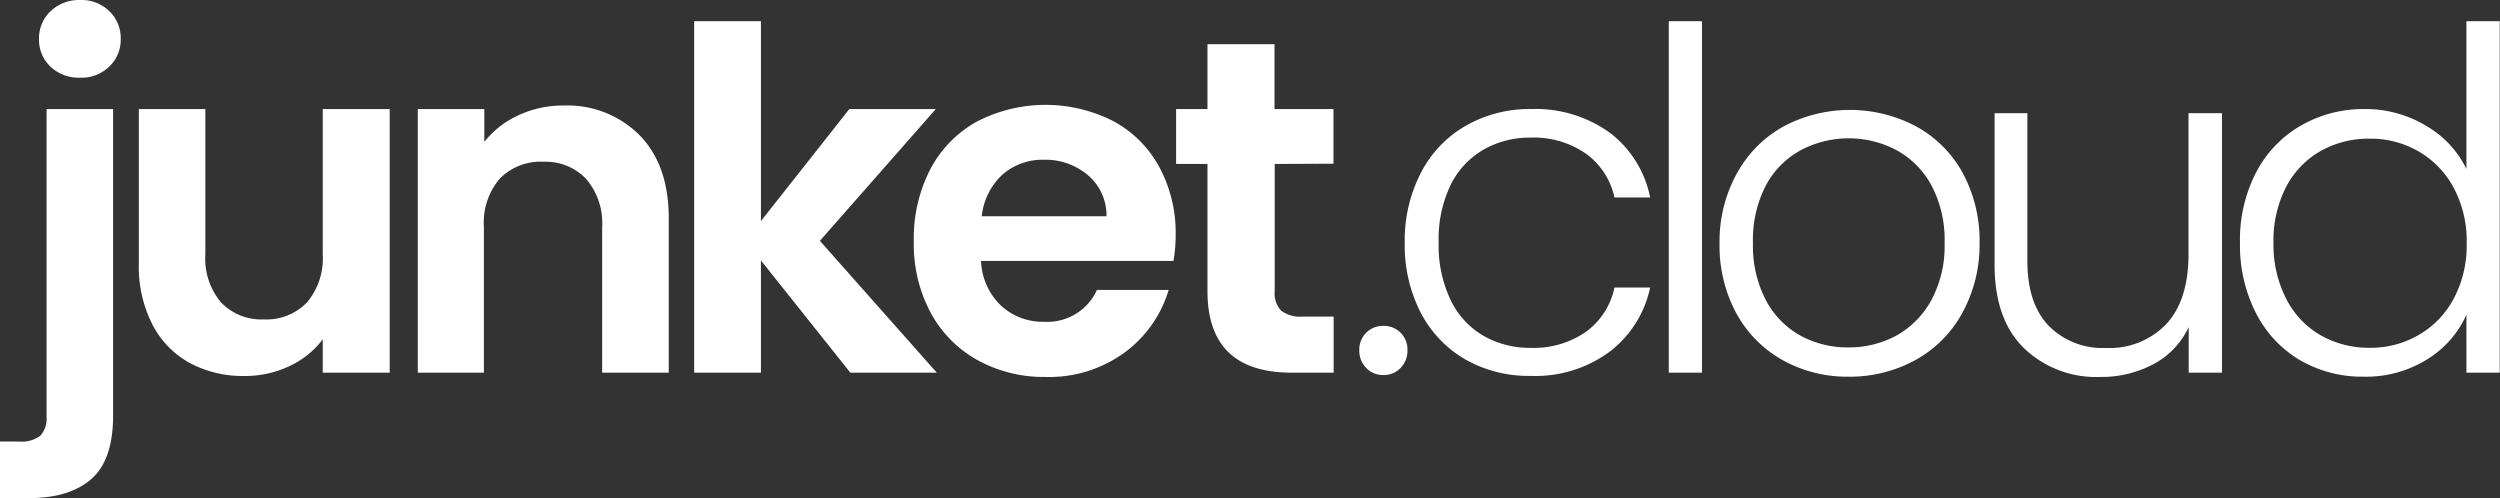<svg id="Layer_1" data-name="Layer 1" xmlns="http://www.w3.org/2000/svg" viewBox="0 0 284.52 56.69"><rect x="0" y="0" width="284.52" height="56.69" fill="#333333" stroke="none"/><defs><style>.cls-1{isolation:isolate;}.cls-2{fill:#fff;}</style></defs><g class="cls-1"><g class="cls-1"><path class="cls-2" d="M12.87,50.92q0,5-2.46,7.17T3.35,60.28H0V53.84H2.17a3.48,3.48,0,0,0,2.43-.67A2.92,2.92,0,0,0,5.3,51V16h7.57ZM5.76,11.19A4.2,4.2,0,0,1,4.44,8,4.23,4.23,0,0,1,5.76,4.86,4.72,4.72,0,0,1,9.14,3.59a4.53,4.53,0,0,1,3.3,1.27A4.25,4.25,0,0,1,13.74,8a4.22,4.22,0,0,1-1.3,3.16,4.49,4.49,0,0,1-3.3,1.27A4.68,4.68,0,0,1,5.76,11.19Z" transform="translate(0 -3.59)"/><path class="cls-2" d="M44.35,16V46H36.73V42.21a10.06,10.06,0,0,1-3.82,3.06,11.79,11.79,0,0,1-5.11,1.11,12.74,12.74,0,0,1-6.22-1.49,10.43,10.43,0,0,1-4.24-4.38,14.46,14.46,0,0,1-1.54-6.9V16h7.57v16.5A7.77,7.77,0,0,0,25.15,38,6.33,6.33,0,0,0,30,39.94,6.39,6.39,0,0,0,34.94,38a7.77,7.77,0,0,0,1.79-5.49V16Z" transform="translate(0 -3.59)"/><path class="cls-2" d="M72.81,19q3.3,3.39,3.3,9.44V46H68.53V29.45A7.77,7.77,0,0,0,66.75,24,6.32,6.32,0,0,0,61.88,22a6.49,6.49,0,0,0-5,1.92,7.69,7.69,0,0,0-1.81,5.49V46H47.55V16h7.57v3.74A10.46,10.46,0,0,1,59,16.71a11.92,11.92,0,0,1,5.16-1.11A11.58,11.58,0,0,1,72.81,19Z" transform="translate(0 -3.59)"/><path class="cls-2" d="M96.77,46,86.6,33.23V46H79V6H86.6V28.75L96.66,16h9.84l-13.19,15L106.61,46Z" transform="translate(0 -3.59)"/></g><g class="cls-1"><path class="cls-2" d="M133.55,33.29h-21.9a7.41,7.41,0,0,0,2.27,5.08,7,7,0,0,0,4.92,1.84,6.19,6.19,0,0,0,6-3.62H133a13.64,13.64,0,0,1-5,7.11,14.55,14.55,0,0,1-9,2.79,15.64,15.64,0,0,1-7.76-1.92,13.53,13.53,0,0,1-5.35-5.44A16.54,16.54,0,0,1,104,31a17,17,0,0,1,1.89-8.17,13.22,13.22,0,0,1,5.3-5.41,17,17,0,0,1,15.5-.05,12.85,12.85,0,0,1,5.24,5.22,15.72,15.72,0,0,1,1.87,7.76A17.27,17.27,0,0,1,133.55,33.29Zm-7.62-5.09a6,6,0,0,0-2.11-4.67,7.44,7.44,0,0,0-5-1.76,6.91,6.91,0,0,0-4.74,1.7,7.52,7.52,0,0,0-2.35,4.73Z" transform="translate(0 -3.59)"/></g><g class="cls-1"><path class="cls-2" d="M145.07,22.25v14.5a2.85,2.85,0,0,0,.73,2.19,3.6,3.6,0,0,0,2.46.68h3.52V46H147q-9.59,0-9.58-9.3V22.25h-3.57V16h3.57V8.62h7.63V16h6.71v6.22Z" transform="translate(0 -3.59)"/></g><g class="cls-1"><path class="cls-2" d="M155.48,45.46a2.78,2.78,0,0,1-.78-2,2.71,2.71,0,0,1,.78-2,2.68,2.68,0,0,1,2-.78,2.64,2.64,0,0,1,1.92.78,2.71,2.71,0,0,1,.78,2,2.78,2.78,0,0,1-.78,2,2.59,2.59,0,0,1-1.92.81A2.63,2.63,0,0,1,155.48,45.46Z" transform="translate(0 -3.59)"/></g><g class="cls-1"><path class="cls-2" d="M161.74,23.2a13,13,0,0,1,5.08-5.3A14.62,14.62,0,0,1,174.23,16a14.47,14.47,0,0,1,9,2.71,12.25,12.25,0,0,1,4.57,7.35h-4.06a8.33,8.33,0,0,0-3.27-5,10.41,10.41,0,0,0-6.25-1.81,10.63,10.63,0,0,0-5.35,1.35,9.49,9.49,0,0,0-3.76,4,14.25,14.25,0,0,0-1.38,6.57,14.38,14.38,0,0,0,1.38,6.6,9.4,9.4,0,0,0,3.76,4.06,10.63,10.63,0,0,0,5.35,1.35,10.41,10.41,0,0,0,6.25-1.81,8.32,8.32,0,0,0,3.27-5.06h4.06a12.41,12.41,0,0,1-4.6,7.3,14.24,14.24,0,0,1-9,2.76,14.61,14.61,0,0,1-7.41-1.86,13.11,13.11,0,0,1-5.08-5.3,16.74,16.74,0,0,1-1.84-8A16.73,16.73,0,0,1,161.74,23.2Z" transform="translate(0 -3.59)"/><path class="cls-2" d="M193.7,6V46h-3.78V6Z" transform="translate(0 -3.59)"/><path class="cls-2" d="M202.87,44.57a13.51,13.51,0,0,1-5.25-5.3,16.21,16.21,0,0,1-1.92-8,16,16,0,0,1,2-8,13.57,13.57,0,0,1,5.3-5.3,16.1,16.1,0,0,1,15.06,0,13.34,13.34,0,0,1,5.31,5.3,16.2,16.2,0,0,1,1.92,8,16.05,16.05,0,0,1-2,8,13.47,13.47,0,0,1-5.36,5.33,15.52,15.52,0,0,1-7.57,1.86A15.08,15.08,0,0,1,202.87,44.57Zm12.9-2.76a10.19,10.19,0,0,0,4-4,13,13,0,0,0,1.54-6.58,13.19,13.19,0,0,0-1.51-6.57,10,10,0,0,0-4-4,11.65,11.65,0,0,0-10.81,0,9.77,9.77,0,0,0-4,4,13.41,13.41,0,0,0-1.49,6.57A13.42,13.42,0,0,0,201,37.81a9.88,9.88,0,0,0,3.95,4,11.19,11.19,0,0,0,5.38,1.32A11.36,11.36,0,0,0,215.77,41.81Z" transform="translate(0 -3.59)"/><path class="cls-2" d="M252.88,16.47V46h-3.79V40.81a9.13,9.13,0,0,1-4,4.22A12.63,12.63,0,0,1,239,46.49a11.85,11.85,0,0,1-8.66-3.28Q227,39.94,227,33.72V16.47h3.73V33.29q0,4.82,2.41,7.36a8.63,8.63,0,0,0,6.57,2.54,8.9,8.9,0,0,0,6.82-2.71q2.53-2.7,2.54-7.95V16.47Z" transform="translate(0 -3.59)"/><path class="cls-2" d="M256.77,23.2a13.13,13.13,0,0,1,5.06-5.3A14.26,14.26,0,0,1,269.1,16a13.35,13.35,0,0,1,7,1.9,11.49,11.49,0,0,1,4.6,4.92V6h3.79V46h-3.79V39.4a11.39,11.39,0,0,1-4.43,5.06,13.12,13.12,0,0,1-7.25,2,14.11,14.11,0,0,1-7.28-1.89,13.15,13.15,0,0,1-5-5.36,16.94,16.94,0,0,1-1.81-8A16.61,16.61,0,0,1,256.77,23.2ZM279.27,25a10.5,10.5,0,0,0-4-4.17,10.91,10.91,0,0,0-5.55-1.46,11.17,11.17,0,0,0-5.62,1.41,10,10,0,0,0-3.92,4.08,13.27,13.27,0,0,0-1.44,6.36,13.47,13.47,0,0,0,1.44,6.36,10,10,0,0,0,3.92,4.16,11,11,0,0,0,5.62,1.43,10.81,10.81,0,0,0,5.55-1.46,10.41,10.41,0,0,0,4-4.16,12.94,12.94,0,0,0,1.46-6.28A12.9,12.9,0,0,0,279.27,25Z" transform="translate(0 -3.59)"/></g></g></svg>